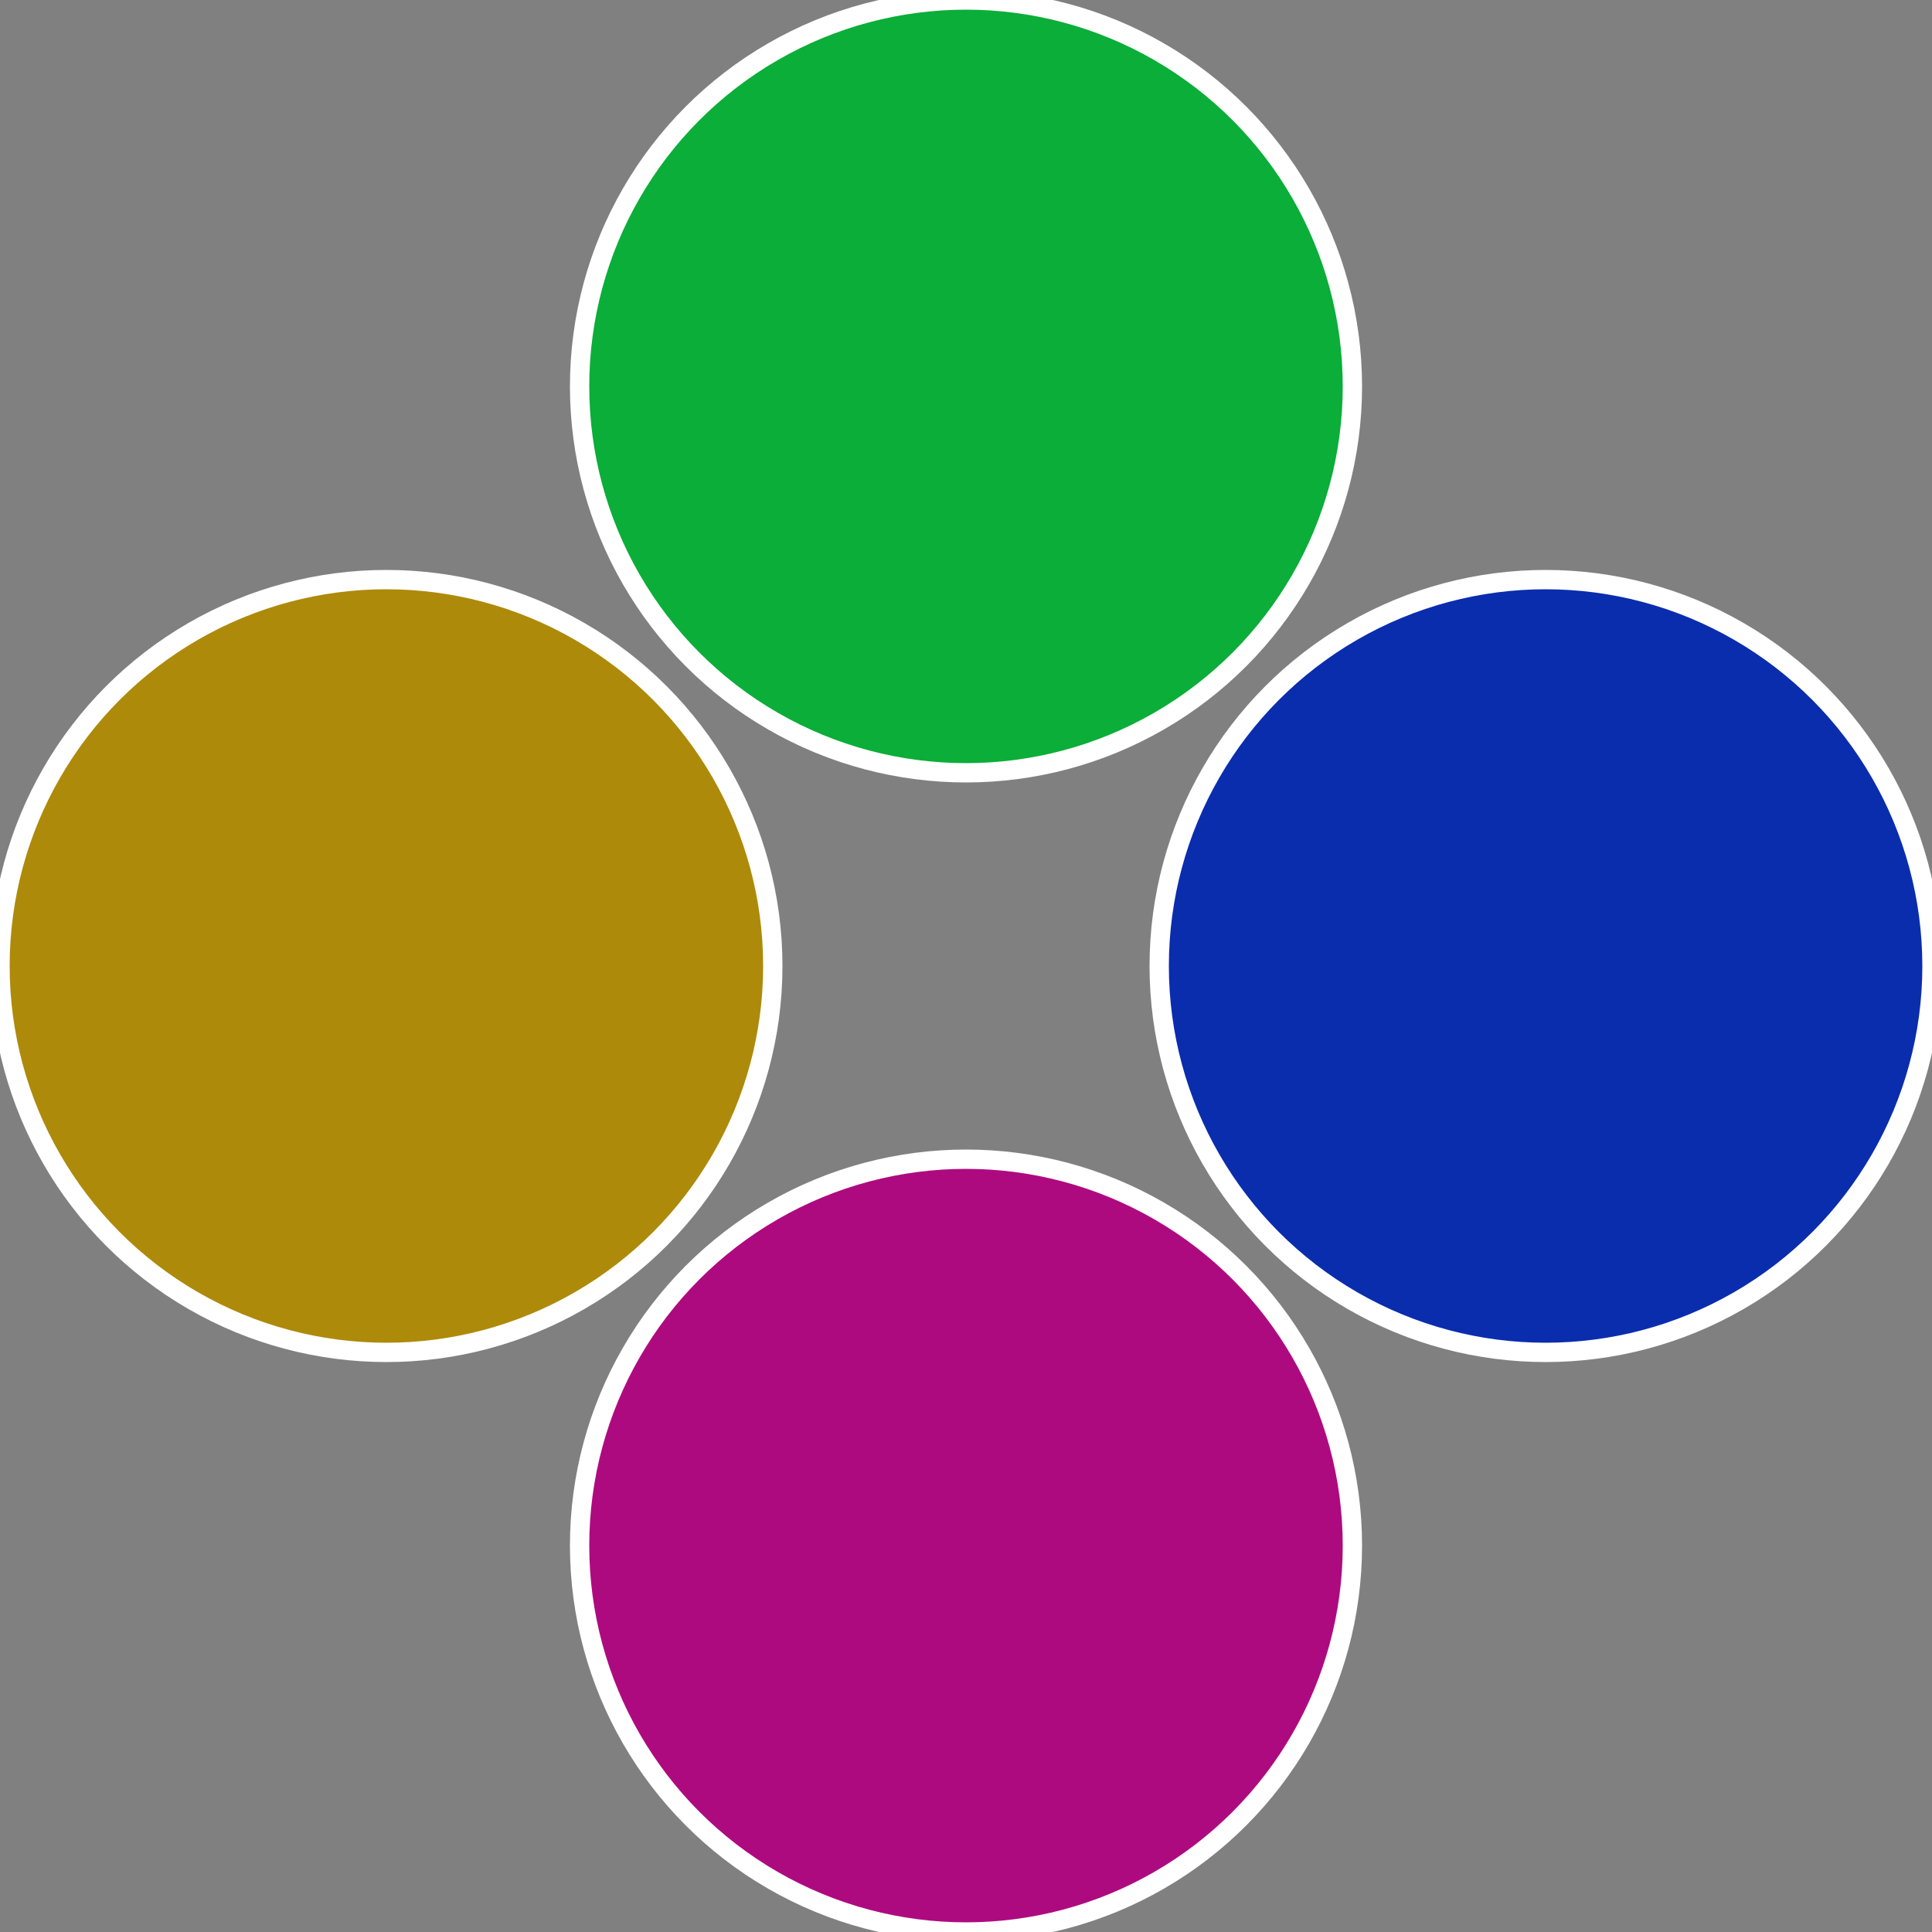 <?xml version="1.0" standalone="no"?>
<svg width="500" height="500" viewBox="-1 -1 2 2" xmlns="http://www.w3.org/2000/svg">
 
                <rect x="-1" y="-1" width="2" height="2" fill="#808080" stroke="none"/>
 
                <circle cx="0.6" cy="0" r="0.4" fill="#0a2dae" stroke="#fff" stroke-width="1%" />
             
                <circle cx="3.6739403974421E-17" cy="0.6" r="0.4" fill="#ae0a80" stroke="#fff" stroke-width="1%" />
             
                <circle cx="-0.6" cy="7.3478807948841E-17" r="0.4" fill="#ae8a0a" stroke="#fff" stroke-width="1%" />
             
                <circle cx="-1.1021821192326E-16" cy="-0.6" r="0.4" fill="#0aae38" stroke="#fff" stroke-width="1%" />
            </svg>
